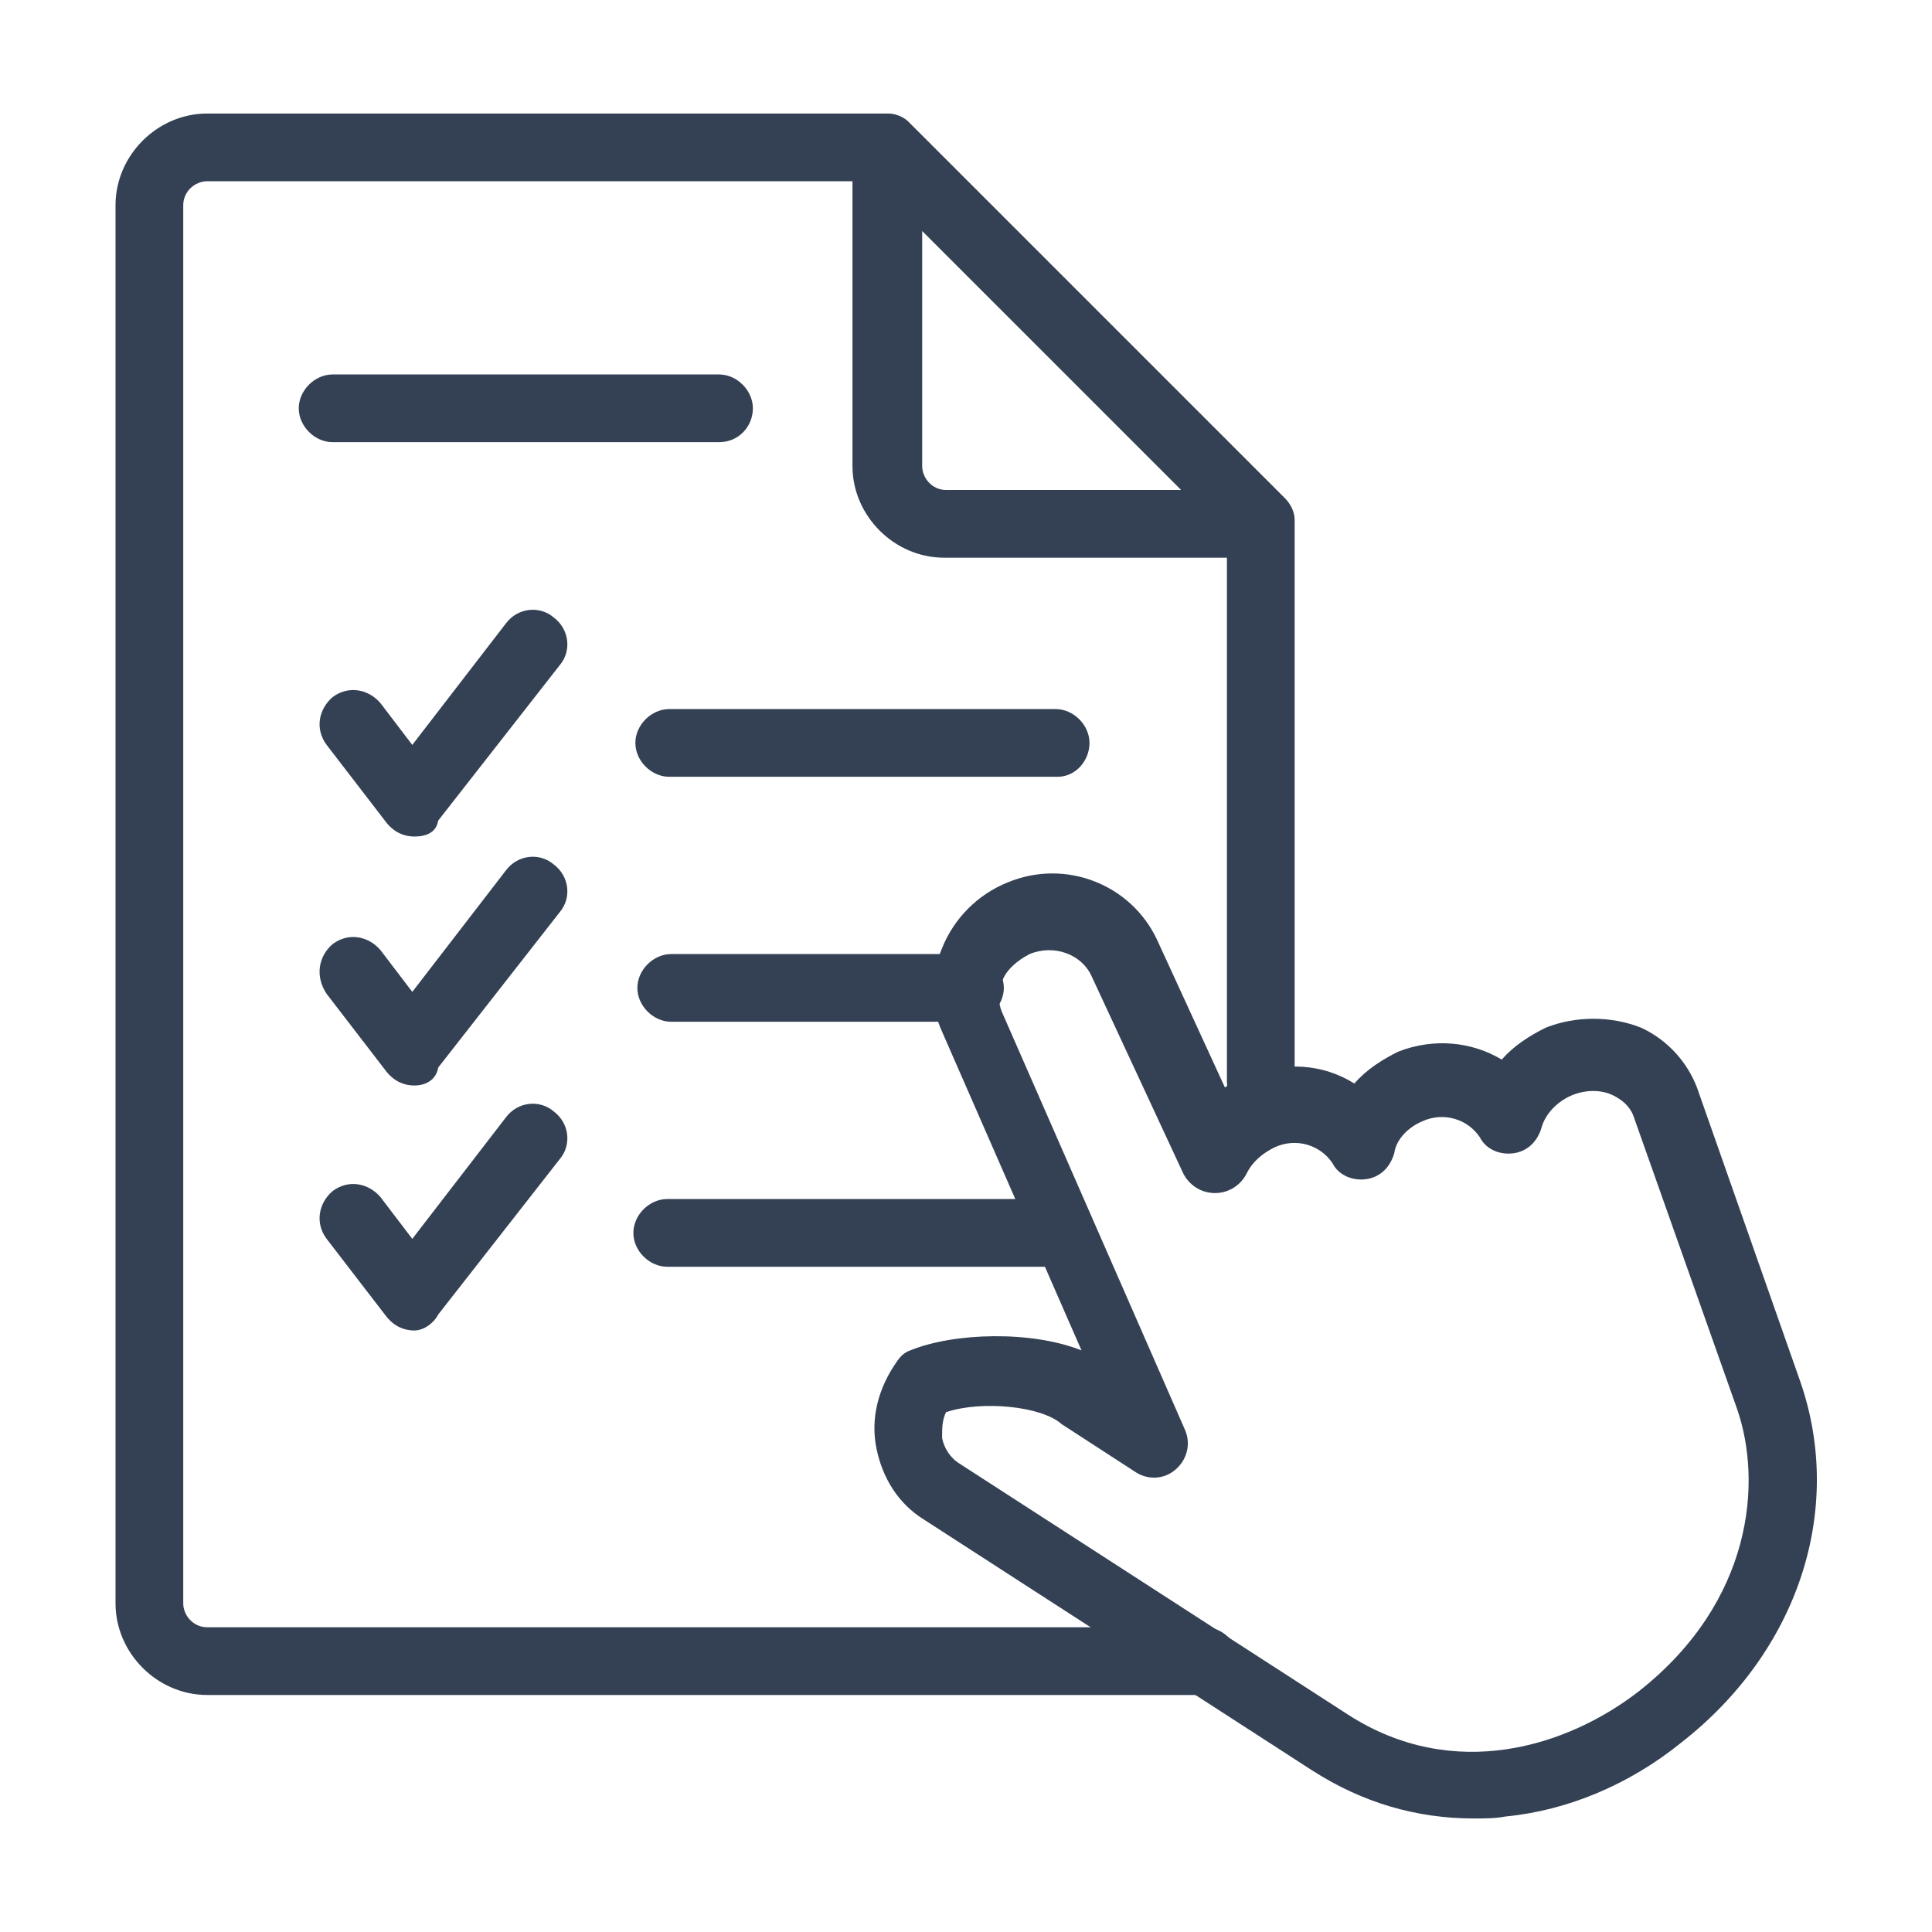 <?xml version="1.0" encoding="utf-8"?>
<!-- Generator: Adobe Illustrator 24.0.3, SVG Export Plug-In . SVG Version: 6.00 Build 0)  -->
<svg version="1.1" id="Layer_1" xmlns="http://www.w3.org/2000/svg" xmlns:xlink="http://www.w3.org/1999/xlink" x="0px" y="0px"
	 viewBox="0 0 97 97" style="enable-background:new 0 0 97 97;" xml:space="preserve">
<style type="text/css">
	.st0{fill:#344154;}
</style>
<g>
	<path class="st0" d="M74,91.3c-2.9,0-5.6-0.8-8.1-2.4L46.4,76.3c-1.3-0.8-2.1-2.1-2.4-3.6c-0.3-1.5,0.1-3,1-4.3
		c0.2-0.3,0.4-0.5,0.7-0.6c2.2-0.9,6.1-1,8.6,0l-7-16c-0.6-1.3-0.6-2.8,0-4.2c0.6-1.5,1.8-2.7,3.3-3.3c2.9-1.2,6.2,0.1,7.5,2.9
		l3.4,7.4c0.4-0.3,0.8-0.5,1.2-0.6l0,0c1.8-0.7,3.7-0.6,5.3,0.4c0.6-0.7,1.4-1.2,2.2-1.6l0,0c1.8-0.7,3.7-0.5,5.2,0.4
		c0.6-0.7,1.4-1.2,2.2-1.6c1.5-0.6,3.3-0.6,4.8,0c1.3,0.6,2.3,1.7,2.8,3l5.2,14.8c2.2,6.4-0.1,13.5-6,18.1c-2.6,2.1-5.7,3.4-8.8,3.7
		C75.1,91.3,74.5,91.3,74,91.3z M47.5,70.9c-0.2,0.4-0.2,0.8-0.2,1.3c0.1,0.5,0.4,1,0.9,1.3l19.5,12.6c5.3,3.4,11,1.6,14.6-1.2
		c5.7-4.5,6.2-10.5,4.9-14.2L82,56c-0.2-0.5-0.6-0.8-1-1c-0.6-0.3-1.4-0.3-2.1,0s-1.3,0.9-1.5,1.6c-0.2,0.7-0.7,1.2-1.4,1.3
		c-0.7,0.1-1.4-0.2-1.7-0.8c-0.6-0.9-1.8-1.3-2.9-0.8l0,0c-0.7,0.3-1.3,0.9-1.4,1.6c-0.2,0.7-0.7,1.2-1.4,1.3
		c-0.7,0.1-1.4-0.2-1.7-0.8c-0.6-0.9-1.8-1.3-2.9-0.8l0,0c-0.6,0.3-1.1,0.7-1.4,1.3s-0.9,1-1.6,1l0,0c-0.7,0-1.3-0.4-1.6-1L54.8,49
		c-0.5-1.1-1.9-1.6-3.1-1.1l0,0c-0.6,0.3-1.2,0.8-1.4,1.4c-0.2,0.5-0.2,1,0,1.5l9.2,21c0.3,0.7,0.1,1.5-0.5,2s-1.4,0.5-2,0.1
		l-3.7-2.4C52.3,70.6,49.3,70.3,47.5,70.9z M51.3,46.2L51.3,46.2L51.3,46.2z"/>
	<path class="st0" d="M20.8,42L20.8,42c-0.5,0-1-0.2-1.4-0.7l-3-3.9c-0.6-0.8-0.4-1.8,0.3-2.4c0.8-0.6,1.8-0.4,2.4,0.3l1.6,2.1
		l4.7-6.1c0.6-0.8,1.7-0.9,2.4-0.3c0.8,0.6,0.9,1.7,0.3,2.4L22,41.2C21.9,41.8,21.4,42,20.8,42z"/>
	<path class="st0" d="M53.1,39H33.6c-0.9,0-1.7-0.8-1.7-1.7s0.8-1.7,1.7-1.7H53c0.9,0,1.7,0.8,1.7,1.7S54,39,53.1,39z"/>
	<path class="st0" d="M20.8,54.5L20.8,54.5c-0.5,0-1-0.2-1.4-0.7l-3-3.9C15.8,49,16,48,16.7,47.4c0.8-0.6,1.8-0.4,2.4,0.3l1.6,2.1
		l4.7-6.1c0.6-0.8,1.7-0.9,2.4-0.3c0.8,0.6,0.9,1.7,0.3,2.4L22,53.6C21.9,54.2,21.4,54.5,20.8,54.5z"/>
	<path class="st0" d="M48.7,51.3h-15c-0.9,0-1.7-0.8-1.7-1.7s0.8-1.7,1.7-1.7h15c0.9,0,1.7,0.8,1.7,1.7S49.6,51.3,48.7,51.3z"/>
	<path class="st0" d="M20.8,66.8L20.8,66.8c-0.5,0-1-0.2-1.4-0.7l-3-3.9c-0.6-0.8-0.4-1.8,0.3-2.4c0.8-0.6,1.8-0.4,2.4,0.3l1.6,2.1
		l4.7-6.1c0.6-0.8,1.7-0.9,2.4-0.3c0.8,0.6,0.9,1.7,0.3,2.4L22,66C21.8,66.4,21.3,66.8,20.8,66.8z"/>
	<path class="st0" d="M53,63.6H33.5c-0.9,0-1.7-0.8-1.7-1.7s0.8-1.7,1.7-1.7h19.4c0.9,0,1.7,0.8,1.7,1.7
		C54.6,62.8,53.9,63.6,53,63.6z M36.1,22.2H16.7c-0.9,0-1.7-0.8-1.7-1.7c0-0.9,0.8-1.7,1.7-1.7h19.4c0.9,0,1.7,0.8,1.7,1.7
		S37.1,22.2,36.1,22.2z"/>
	<path class="st0" d="M60.5,85.1H10.4c-2.5,0-4.6-2.1-4.6-4.6V10.3c0-2.5,2.1-4.6,4.6-4.6h34.1h0.1c0.4,0,0.8,0.2,1,0.4l0,0l0,0l0,0
		l0,0l0.1,0.1L64.5,25c0.3,0.3,0.5,0.7,0.5,1.1v0.1v28.1c0,0.9-0.8,1.7-1.7,1.7c-0.9,0-1.7-0.8-1.7-1.7V28H47.4
		c-2.5,0-4.6-2.1-4.6-4.6V9.1H10.4c-0.6,0-1.2,0.5-1.2,1.2v70.2c0,0.6,0.5,1.2,1.2,1.2h50.1c0.9,0,1.7,0.8,1.7,1.7
		S61.4,85.1,60.5,85.1z M46.3,11.6v11.8c0,0.6,0.5,1.2,1.2,1.2h11.8L46.3,11.6z"/>
</g>
</svg>
